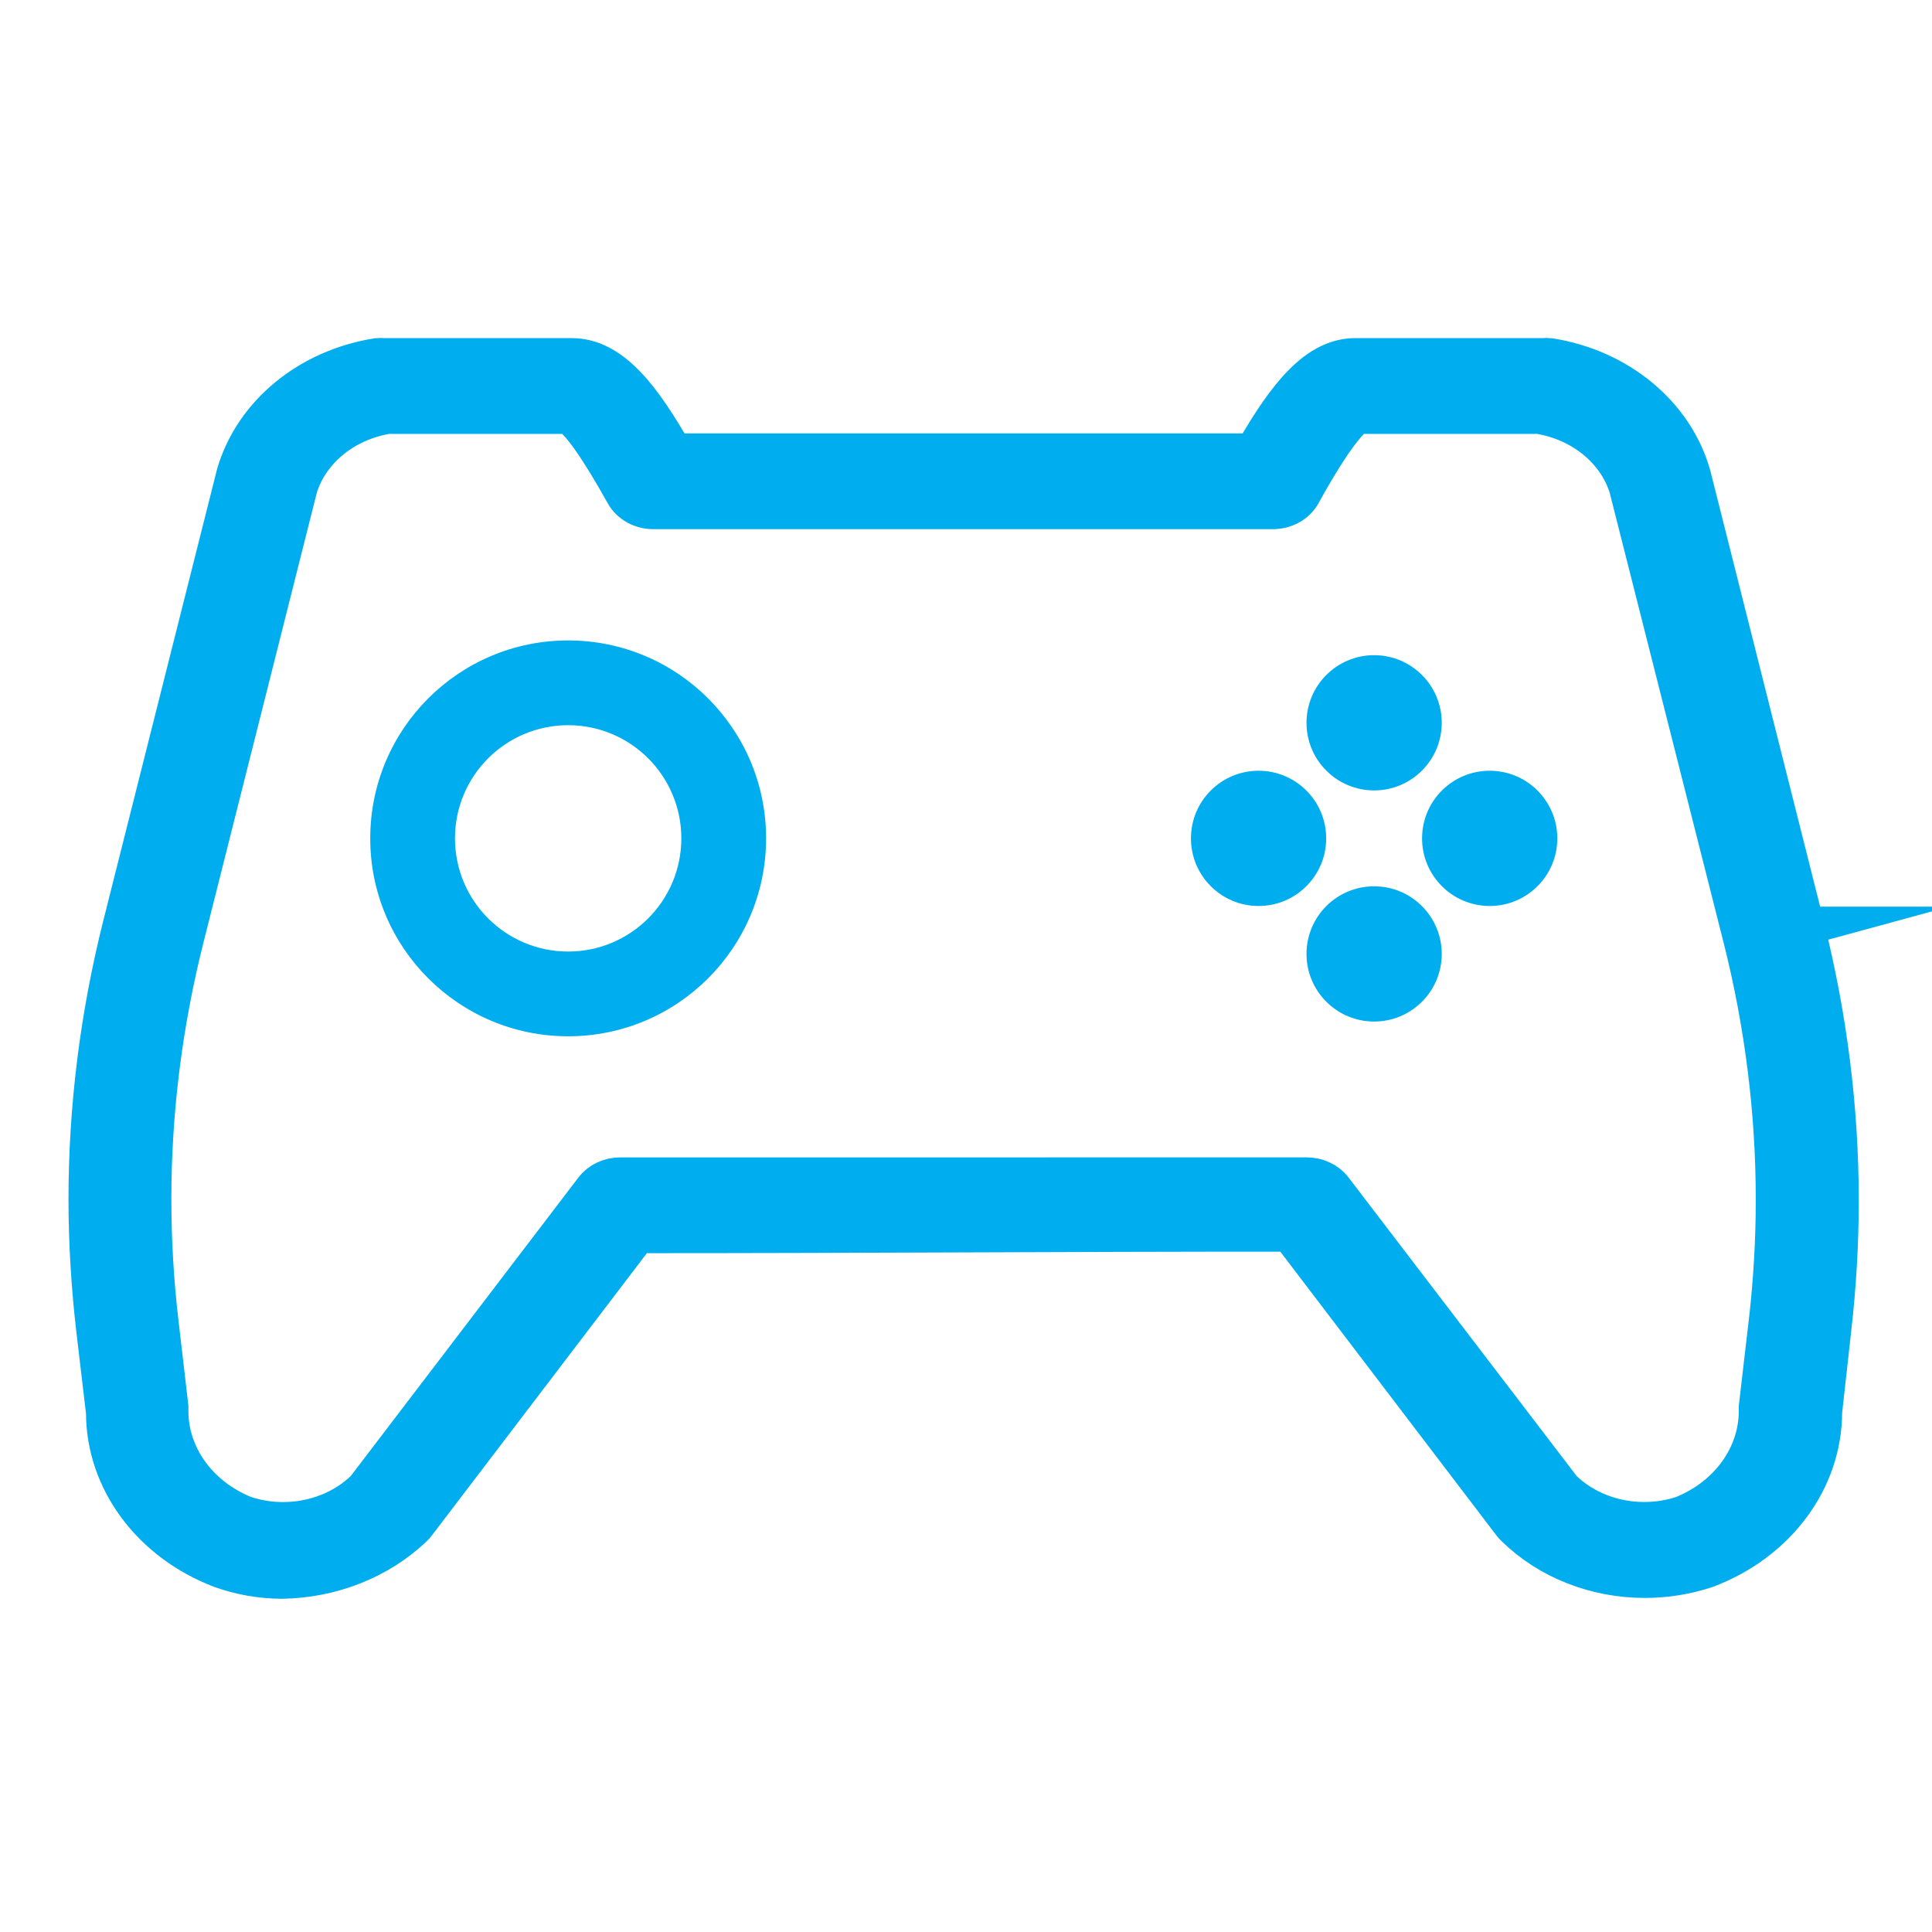 <?xml version="1.0" encoding="UTF-8"?>
<!DOCTYPE svg PUBLIC "-//W3C//DTD SVG 1.1//EN" "http://www.w3.org/Graphics/SVG/1.1/DTD/svg11.dtd">
<!-- Creator: CorelDRAW -->
<svg xmlns="http://www.w3.org/2000/svg" xml:space="preserve" width="50mm" height="50mm" version="1.1" style="shape-rendering:geometricPrecision; text-rendering:geometricPrecision; image-rendering:optimizeQuality; fill-rule:evenodd; clip-rule:evenodd"
viewBox="0 0 5000 5000"
 xmlns:xlink="http://www.w3.org/1999/xlink"
 xmlns:xodm="http://www.corel.com/coreldraw/odm/2003">
 <defs>
  <style type="text/css">
   <![CDATA[
    .str0 {stroke:#00AEEF;stroke-width:100;stroke-miterlimit:22.926}
    .fil0 {fill:#00AEEF}
   ]]>
  </style>
 </defs>
 <g id="Слой_x0020_1">
  <g id="_2456593658048">
   <path class="fil0 str0" d="M4671.53 2396.38l-294.09 -1167.61c-44.86,-156.56 -188.23,-275.33 -366.52,-303.71 -2.83,-0.29 -5.71,-0.43 -8.56,-0.43 -2.86,0 -5.74,0.14 -8.57,0.41l-485.91 0c-97.84,0 -175.24,93.19 -263.13,246.53l-1501.97 0c-79.6,-138.06 -157.55,-246.53 -263.13,-246.53l-485.92 0c-2.82,-0.27 -5.7,-0.41 -8.55,-0.41 -2.86,0 -5.74,0.14 -8.57,0.41 -177.65,28.1 -320.91,146.01 -366.5,301.77l-294.67 1169.57c-58.18,231.98 -88.18,469.65 -88.18,707.73 0,111.76 7.05,224.69 19.86,335.67l25.43 215.47c-0.09,176.57 118.34,336.14 300.5,405.24 50.13,17.75 103.6,26.99 157.54,27.13 127.85,-2.3 249.37,-50.25 337.24,-133.11 3.68,-3.34 7.02,-6.99 9.95,-10.88l571.58 -750.43c602.89,0 1085.25,-3.96 1688.81,-3.95l573.81 753.43c2.91,3.85 6.25,7.5 9.93,10.83 85.87,84.02 207.51,131.94 335.02,131.94 54.51,0 108.81,-8.78 159.77,-25.91 182.15,-69.13 300.58,-228.7 300.71,-405.32l23.78 -214.48c12.66,-110.3 19.28,-221.67 19.28,-332.64 0,-238.86 -30.44,-477.73 -89.11,-710.67l0.17 -0.05zm-96.18 1027.09l-25.43 217.94c0,0 0,3.45 0,4.93 0,1.67 0.04,3.52 0.04,5.25 0,116.45 -76.69,222.14 -195.75,269.85 -31.63,10.37 -65.22,15.71 -98.95,15.71 -80.81,0 -157.93,-30.46 -212.26,-83.76l-592.61 -775.57c-15.39,-20.32 -41.08,-32.53 -68.56,-32.57l-1776.7 0.02c-27.46,0.02 -53.15,12.23 -68.53,32.53l-591.51 775.63c-54.36,53.37 -131.53,83.86 -212.4,83.86 -33.91,0 -67.57,-5.37 -99.37,-15.83 -119.11,-47.71 -195.76,-153.38 -195.76,-269.87 0,-1.91 0.04,-3.9 0.07,-5.78 0.04,-1.87 0,-3.45 0,-4.93l-25.42 -217.94c-12.42,-105.61 -18.73,-213.28 -18.73,-319.83 0,-226.59 28.6,-453.18 84.11,-674.13l294.47 -1168.65c30.52,-96.5 119.97,-169.18 230.54,-187.37l469.31 0c28.74,15.78 77.39,84.81 144.83,205.61 14.02,25.04 42.7,40.89 74.09,40.93l1603.12 0c0.04,0 0.1,0 0.15,0 31.65,0 60.55,-16.08 74.47,-41.42 87.34,-158.28 128.8,-197.23 144.83,-205.12l469.34 0c110.89,18.1 200.59,91.04 231.05,187.86l295.77 1168.11c55.75,221.52 84.35,448.49 84.35,675.83 0,106.17 -6.31,213.09 -18.51,318.5l-0.05 0.21z"/>
   <path class="fil0" d="M1470.41 1657.45c282.89,0 512.22,229.33 512.22,512.22 0,282.9 -229.33,512.23 -512.22,512.23 -282.9,0 -512.23,-229.33 -512.23,-512.23 0,-282.89 229.33,-512.22 512.23,-512.22zm0 219.34c161.75,0 292.88,131.13 292.88,292.88 0,161.76 -131.13,292.89 -292.88,292.89 -161.76,0 -292.89,-131.13 -292.89,-292.89 0,-161.75 131.13,-292.88 292.89,-292.88z"/>
   <circle class="fil0" cx="3556.23" cy="1870.61" r="175"/>
   <circle class="fil0" cx="3556.23" cy="2468.74" r="175"/>
   <circle class="fil0" transform="matrix(2.17433E-14 0.821 -0.821 2.17433E-14 3855.3 2169.68)" r="213.16"/>
   <circle class="fil0" transform="matrix(2.17433E-14 0.821 -0.821 2.17433E-14 3257.17 2169.68)" r="213.16"/>
  </g>
 </g>
</svg>
